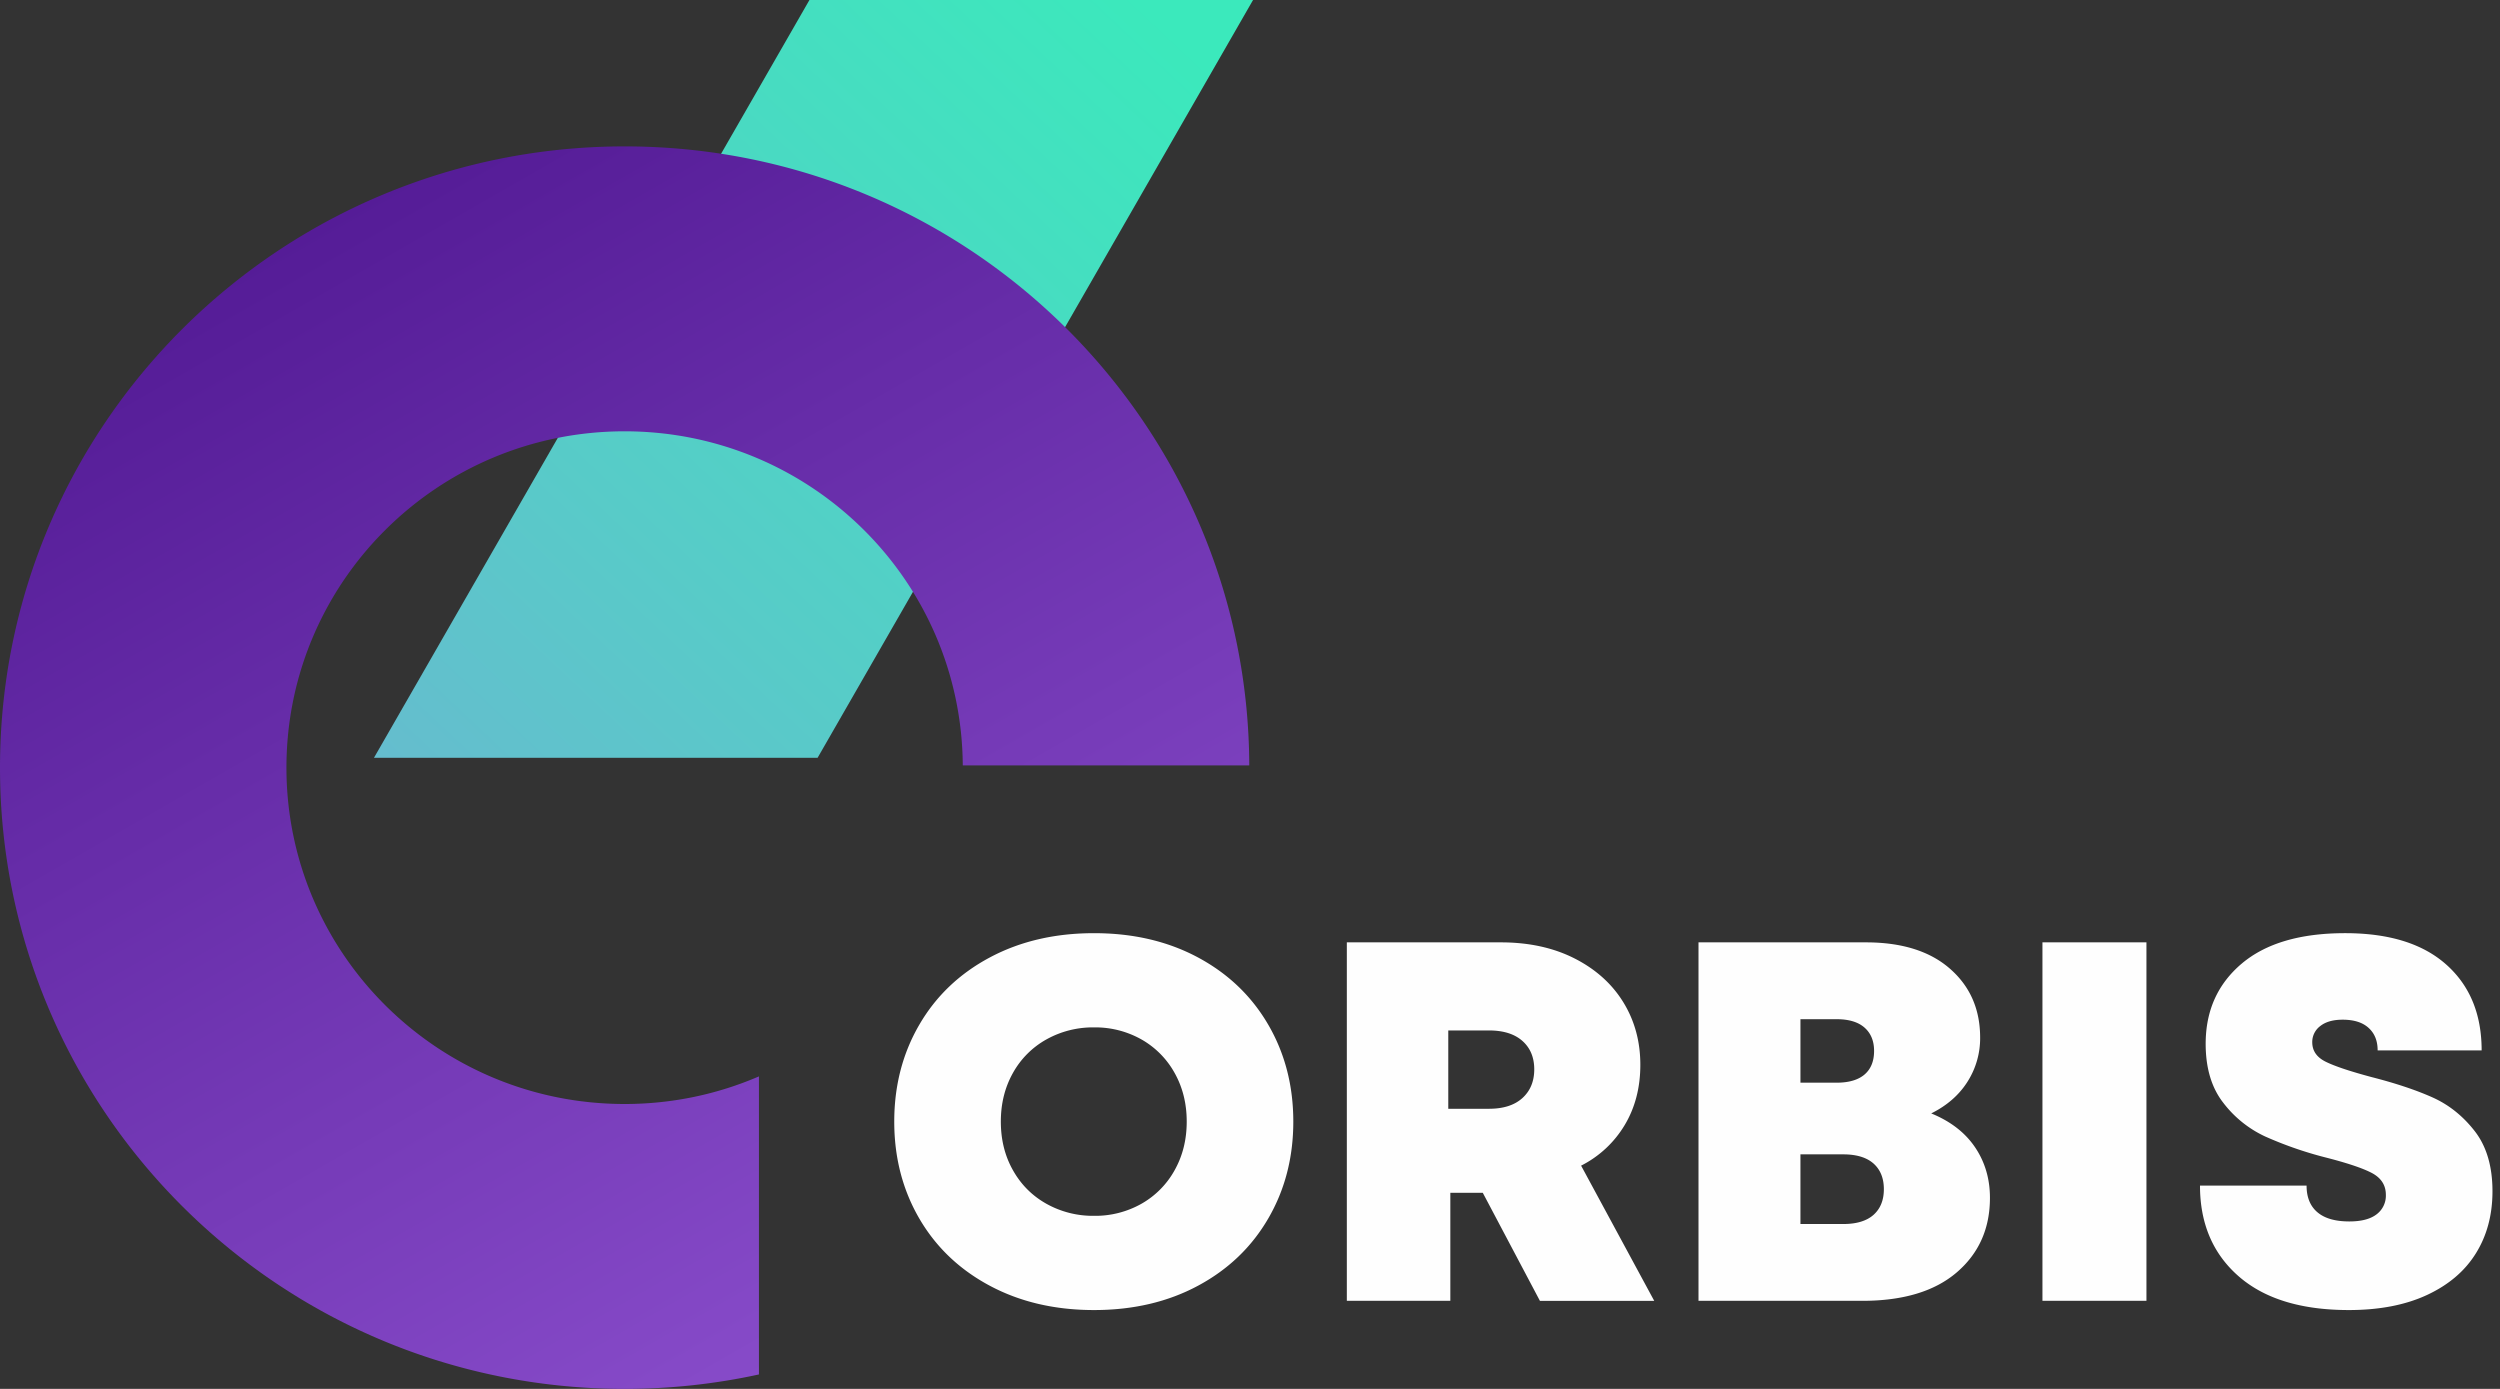 <svg width="90" height="50" fill="none" xmlns="http://www.w3.org/2000/svg"><rect width="100%" height="100%" fill="#333333" stroke="none"/><path fill-rule="evenodd" clip-rule="evenodd" d="M13.464 27.28h15.97L45.11 0H29.14L13.463 27.28z" fill="url(#paint0_linear)"/><path fill-rule="evenodd" clip-rule="evenodd" d="M22.488 5.27c12.392 0 22.442 9.97 22.486 22.284H34.66c-.043-6.65-5.477-12.027-12.174-12.027-6.723 0-12.174 5.42-12.174 12.108 0 6.687 5.45 12.109 12.175 12.109 1.718 0 3.352-.355 4.835-.994v10.73a22.69 22.69 0 01-4.835.52C10.068 50 0 39.987 0 27.635 0 15.283 10.068 5.27 22.488 5.27z" fill="url(#paint1_linear)"/><path d="M39.385 47.162c-1.408 0-2.66-.292-3.753-.876-1.094-.584-1.94-1.392-2.54-2.424-.599-1.032-.899-2.194-.899-3.484s.3-2.452.9-3.484c.599-1.033 1.445-1.841 2.539-2.425 1.093-.584 2.345-.875 3.753-.875 1.409 0 2.657.291 3.745.875 1.087.584 1.93 1.392 2.53 2.425.599 1.032.899 2.193.899 3.484 0 1.29-.3 2.452-.9 3.484-.599 1.032-1.442 1.84-2.53 2.424-1.087.584-2.335.876-3.744.876zm0-3.392a3.38 3.38 0 001.706-.434 3.127 3.127 0 001.195-1.207c.29-.516.436-1.1.436-1.751 0-.652-.146-1.235-.436-1.752a3.128 3.128 0 00-1.195-1.207 3.38 3.38 0 00-1.706-.433 3.43 3.43 0 00-1.714.433 3.11 3.11 0 00-1.205 1.207c-.29.517-.436 1.1-.436 1.752 0 .651.145 1.235.436 1.75.29.517.692.92 1.205 1.208a3.431 3.431 0 001.714.434zm13.995-.83h-1.168v3.89h-3.726V33.925h5.542c1.014 0 1.9.194 2.66.581.76.387 1.344.913 1.752 1.576.408.664.612 1.414.612 2.25 0 .823-.189 1.548-.566 2.175a3.845 3.845 0 01-1.566 1.456l2.632 4.867h-4.115l-2.057-3.89zm1.853-4.443c0-.43-.142-.771-.426-1.023-.284-.252-.686-.378-1.205-.378h-1.464v2.82h1.464c.52 0 .92-.128 1.205-.386.284-.259.426-.603.426-1.033zm14.291 1.586c.692.282 1.218.688 1.576 1.216.358.529.538 1.137.538 1.825 0 1.106-.4 2-1.196 2.683-.797.682-1.931 1.023-3.401 1.023h-5.895V33.925h6.024c1.298 0 2.308.317 3.03.95.724.633 1.085 1.46 1.085 2.48a2.91 2.91 0 01-.454 1.585c-.303.479-.738.86-1.307 1.143zm-2.057-2.25c0-.356-.114-.636-.343-.838-.229-.203-.565-.304-1.01-.304h-1.298v2.286h1.298c.445 0 .781-.099 1.01-.295.229-.197.343-.48.343-.848zm-1.112 6.232c.482 0 .846-.111 1.094-.332.247-.222.37-.529.37-.922s-.123-.7-.37-.922c-.248-.22-.612-.332-1.094-.332h-1.539v2.508h1.539zm7.173-10.14h3.744V46.83h-3.744V33.926zm11.029 13.237c-1.718 0-3.04-.406-3.967-1.217s-1.39-1.899-1.39-3.263h3.837c0 .418.13.738.39.959.259.221.642.331 1.148.331.433 0 .76-.085.983-.257a.838.838 0 00.333-.701c0-.344-.166-.605-.5-.784-.334-.177-.915-.371-1.742-.58a13.533 13.533 0 01-2.104-.737 4.037 4.037 0 01-1.51-1.217c-.421-.541-.631-1.248-.631-2.12 0-1.192.433-2.154 1.297-2.885.866-.732 2.107-1.097 3.726-1.097 1.582 0 2.796.378 3.642 1.134.847.755 1.27 1.785 1.27 3.087h-3.744c0-.344-.108-.614-.325-.81-.216-.198-.528-.296-.936-.296-.346 0-.614.077-.806.23a.714.714 0 00-.287.581c0 .308.16.541.482.701.321.16.87.344 1.65.553.865.221 1.594.464 2.187.728.593.264 1.103.67 1.529 1.217.426.547.64 1.269.64 2.166 0 .848-.198 1.592-.594 2.23-.395.64-.982 1.14-1.76 1.503-.78.363-1.718.544-2.818.544z" fill="#FEFEFE"/><defs><linearGradient id="paint0_linear" x1="7.077" y1="36.478" x2="41.298" y2=".073" gradientUnits="userSpaceOnUse"><stop stop-color="#71B0D3"/><stop offset="1" stop-color="#3BE9BC"/></linearGradient><linearGradient id="paint1_linear" x1="46.512" y1="69.077" x2="-1.147" y2="-14.031" gradientUnits="userSpaceOnUse"><stop stop-color="#A567E7"/><stop offset="1" stop-color="#38017A"/></linearGradient></defs></svg>